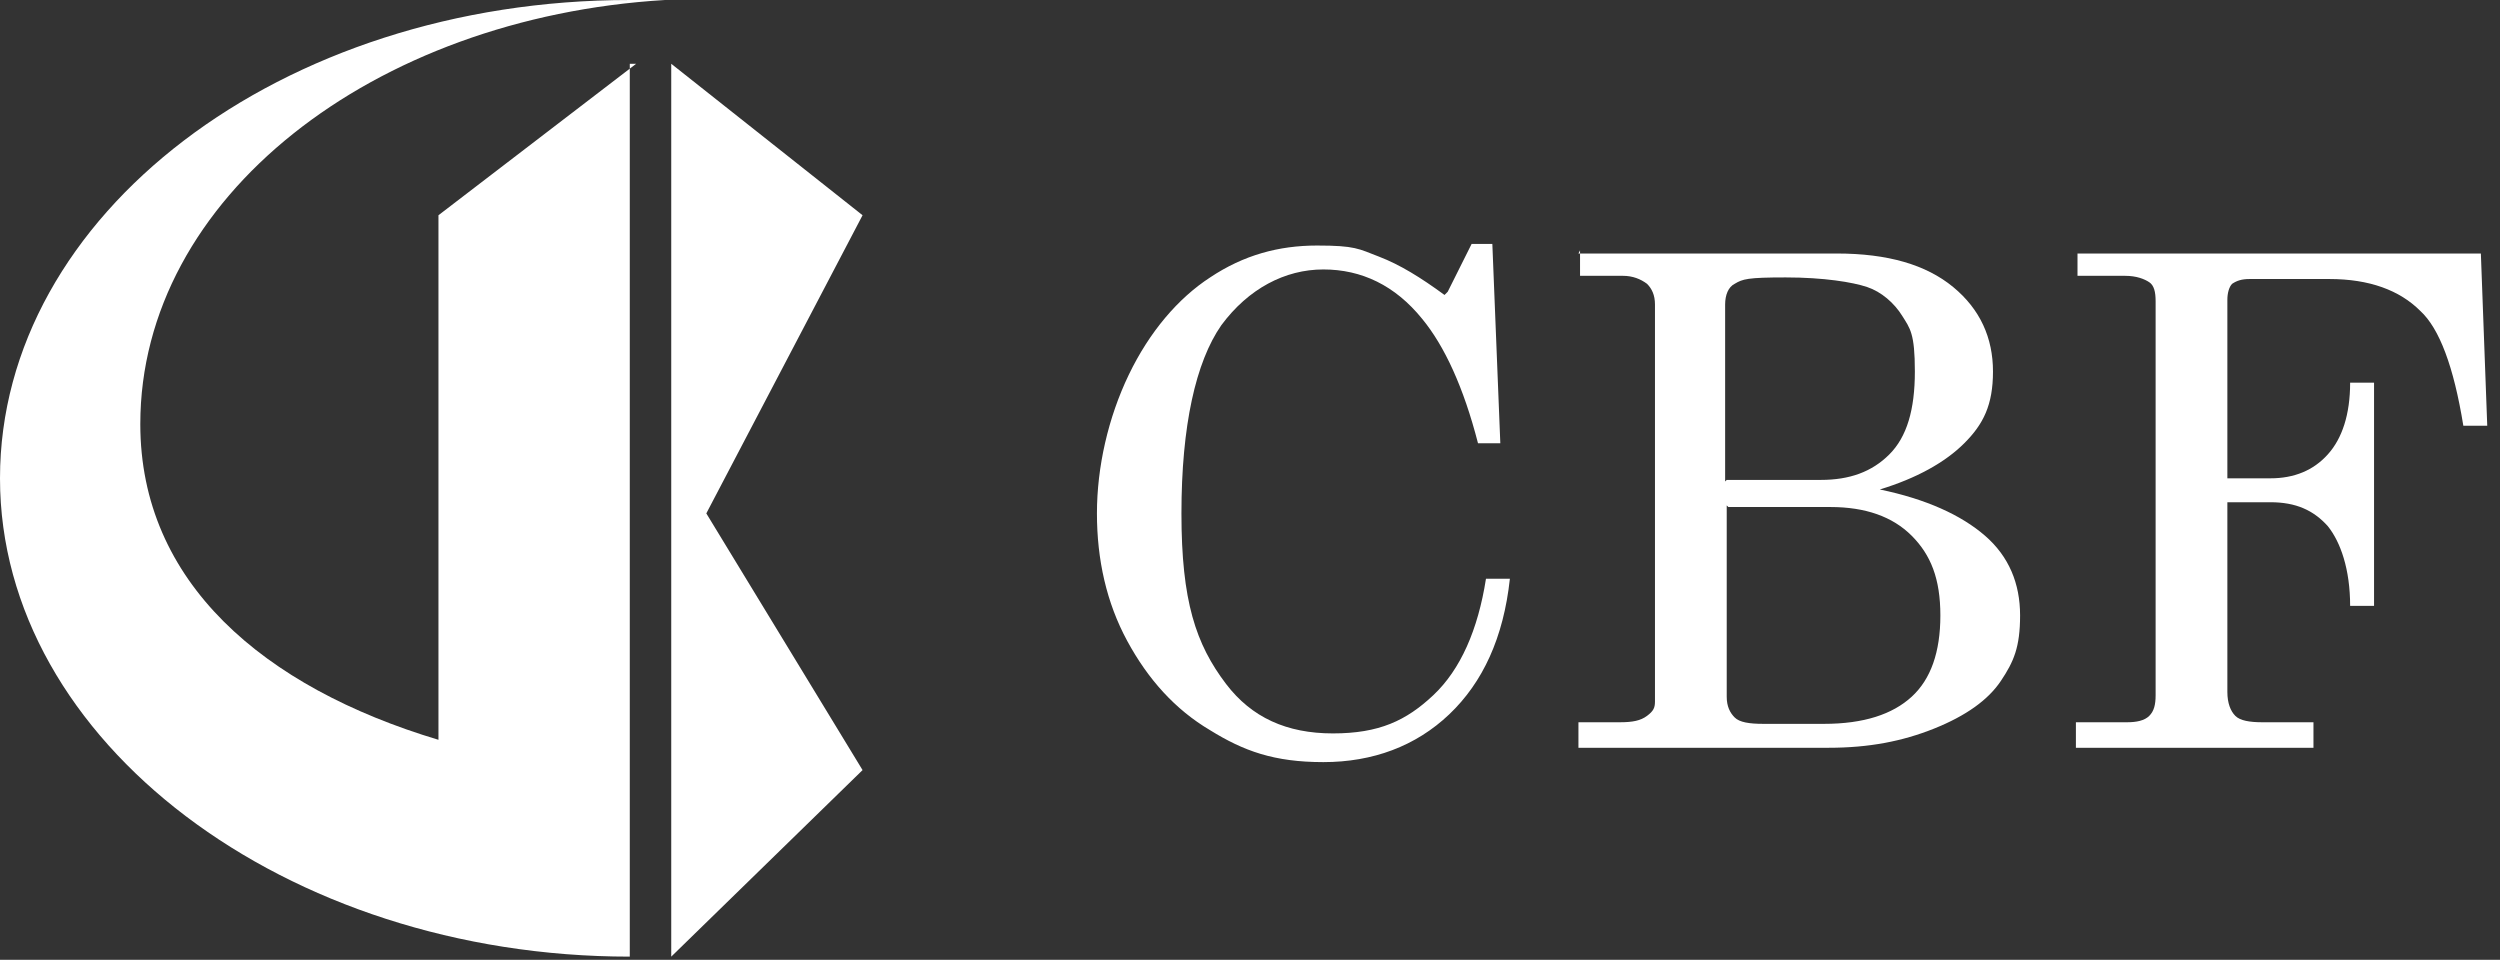 <?xml version="1.0" encoding="UTF-8"?>
<svg id="_アートボードのガイド" data-name="アートボードのガイド" xmlns="http://www.w3.org/2000/svg" version="1.1" viewBox="0 0 156.8 60.2">
  <rect x="0" y="0" width="156.8" height="60.2" fill="#333333" stroke="none"/>
  <!-- Generator: Adobe Illustrator 29.6.1, SVG Export Plug-In . SVG Version: 2.1.1 Build 9)  -->
  <defs>
    <style>
      .st0 {
        fill: #fff;
      }
    </style>
  </defs>
  <g>
    <path class="st0" d="M39.9,4l-12.4,9.5v32.9c-11-3.3-18.7-9.9-18.7-19.8,0-14.2,14.6-25.5,32.9-26.6h-2.2C17.6,0,0,13.5,0,30s17.9,30,39.5,30h0v-11.7h0V4h.4Z"/>
    <polygon class="st0" points="54.1 13.5 42.1 4 42.1 60 54.1 48.3 44.3 32.2 54.1 13.5"/>
  </g>
  <g>
    <path class="st0" d="M90.8,18.3l1.5-3h1.3l.5,12.5h-1.4c-.9-3.5-2.1-6.1-3.5-7.8-1.7-2.1-3.8-3.1-6.2-3.1s-4.7,1.2-6.4,3.5c-1.6,2.3-2.5,6.3-2.5,11.8s.9,8.2,2.8,10.7c1.6,2.1,3.8,3.1,6.7,3.1s4.6-.8,6.3-2.4,2.8-4.1,3.3-7.3h1.5c-.4,3.7-1.7,6.5-3.8,8.5s-4.8,3-7.9,3-5-.7-7.1-2c-2.2-1.3-3.9-3.2-5.2-5.6s-1.9-5.1-1.9-8,.7-6,2-8.7c1.3-2.7,3.1-4.8,5.1-6.1,2.1-1.4,4.3-2,6.7-2s2.6.2,3.9.7,2.6,1.3,4.1,2.4Z"/>
    <path class="st0" d="M99,15.9h16.2c3.2,0,5.6.7,7.3,2.1,1.7,1.4,2.5,3.2,2.5,5.3s-.6,3.3-1.8,4.5c-1.2,1.2-3,2.2-5.3,2.9,2.9.6,5.1,1.6,6.6,2.9,1.5,1.3,2.2,3,2.2,5s-.4,2.9-1.2,4.1c-.8,1.2-2.2,2.2-4.2,3s-4.1,1.2-6.6,1.2h-15.7v-1.6h2.6c.8,0,1.3-.1,1.7-.4.4-.3.5-.5.5-.9v-24.9c0-.6-.2-1-.5-1.3-.4-.3-.9-.5-1.5-.5h-2.7v-1.6ZM108.3,30.1h5.9c1.8,0,3.2-.5,4.3-1.6s1.6-2.8,1.6-5.2-.3-2.7-.8-3.5-1.3-1.5-2.2-1.8-2.7-.6-5.1-.6-2.7.1-3.2.4c-.4.2-.6.7-.6,1.3v11.1ZM108.3,31.7v12c0,.6.2,1,.5,1.3.3.3.9.4,1.8.4h3.8c2.5,0,4.3-.6,5.5-1.7,1.2-1.1,1.8-2.8,1.8-5.1s-.6-3.8-1.8-5c-1.2-1.2-2.9-1.8-5.1-1.8h-6.4Z"/>
    <path class="st0" d="M130.3,15.9h25.3l.4,10.8h-1.5c-.6-3.7-1.5-6.1-2.7-7.2-1.3-1.3-3.2-2-5.7-2h-5c-.5,0-.8.1-1.1.3-.2.2-.3.6-.3,1v11.2h2.7c1.5,0,2.7-.5,3.6-1.5.9-1,1.4-2.5,1.4-4.5h1.5v14h-1.5c0-2.3-.6-4-1.4-5-.9-1-2-1.5-3.6-1.5h-2.7v11.9c0,.7.2,1.2.5,1.5s.9.4,1.7.4h3.2v1.6h-14.9v-1.6h3.2c.6,0,1.1-.1,1.4-.4.3-.3.4-.7.4-1.3v-24.7c0-.6-.1-1-.4-1.2s-.8-.4-1.5-.4h-3v-1.6Z"/>
  </g>
</svg>